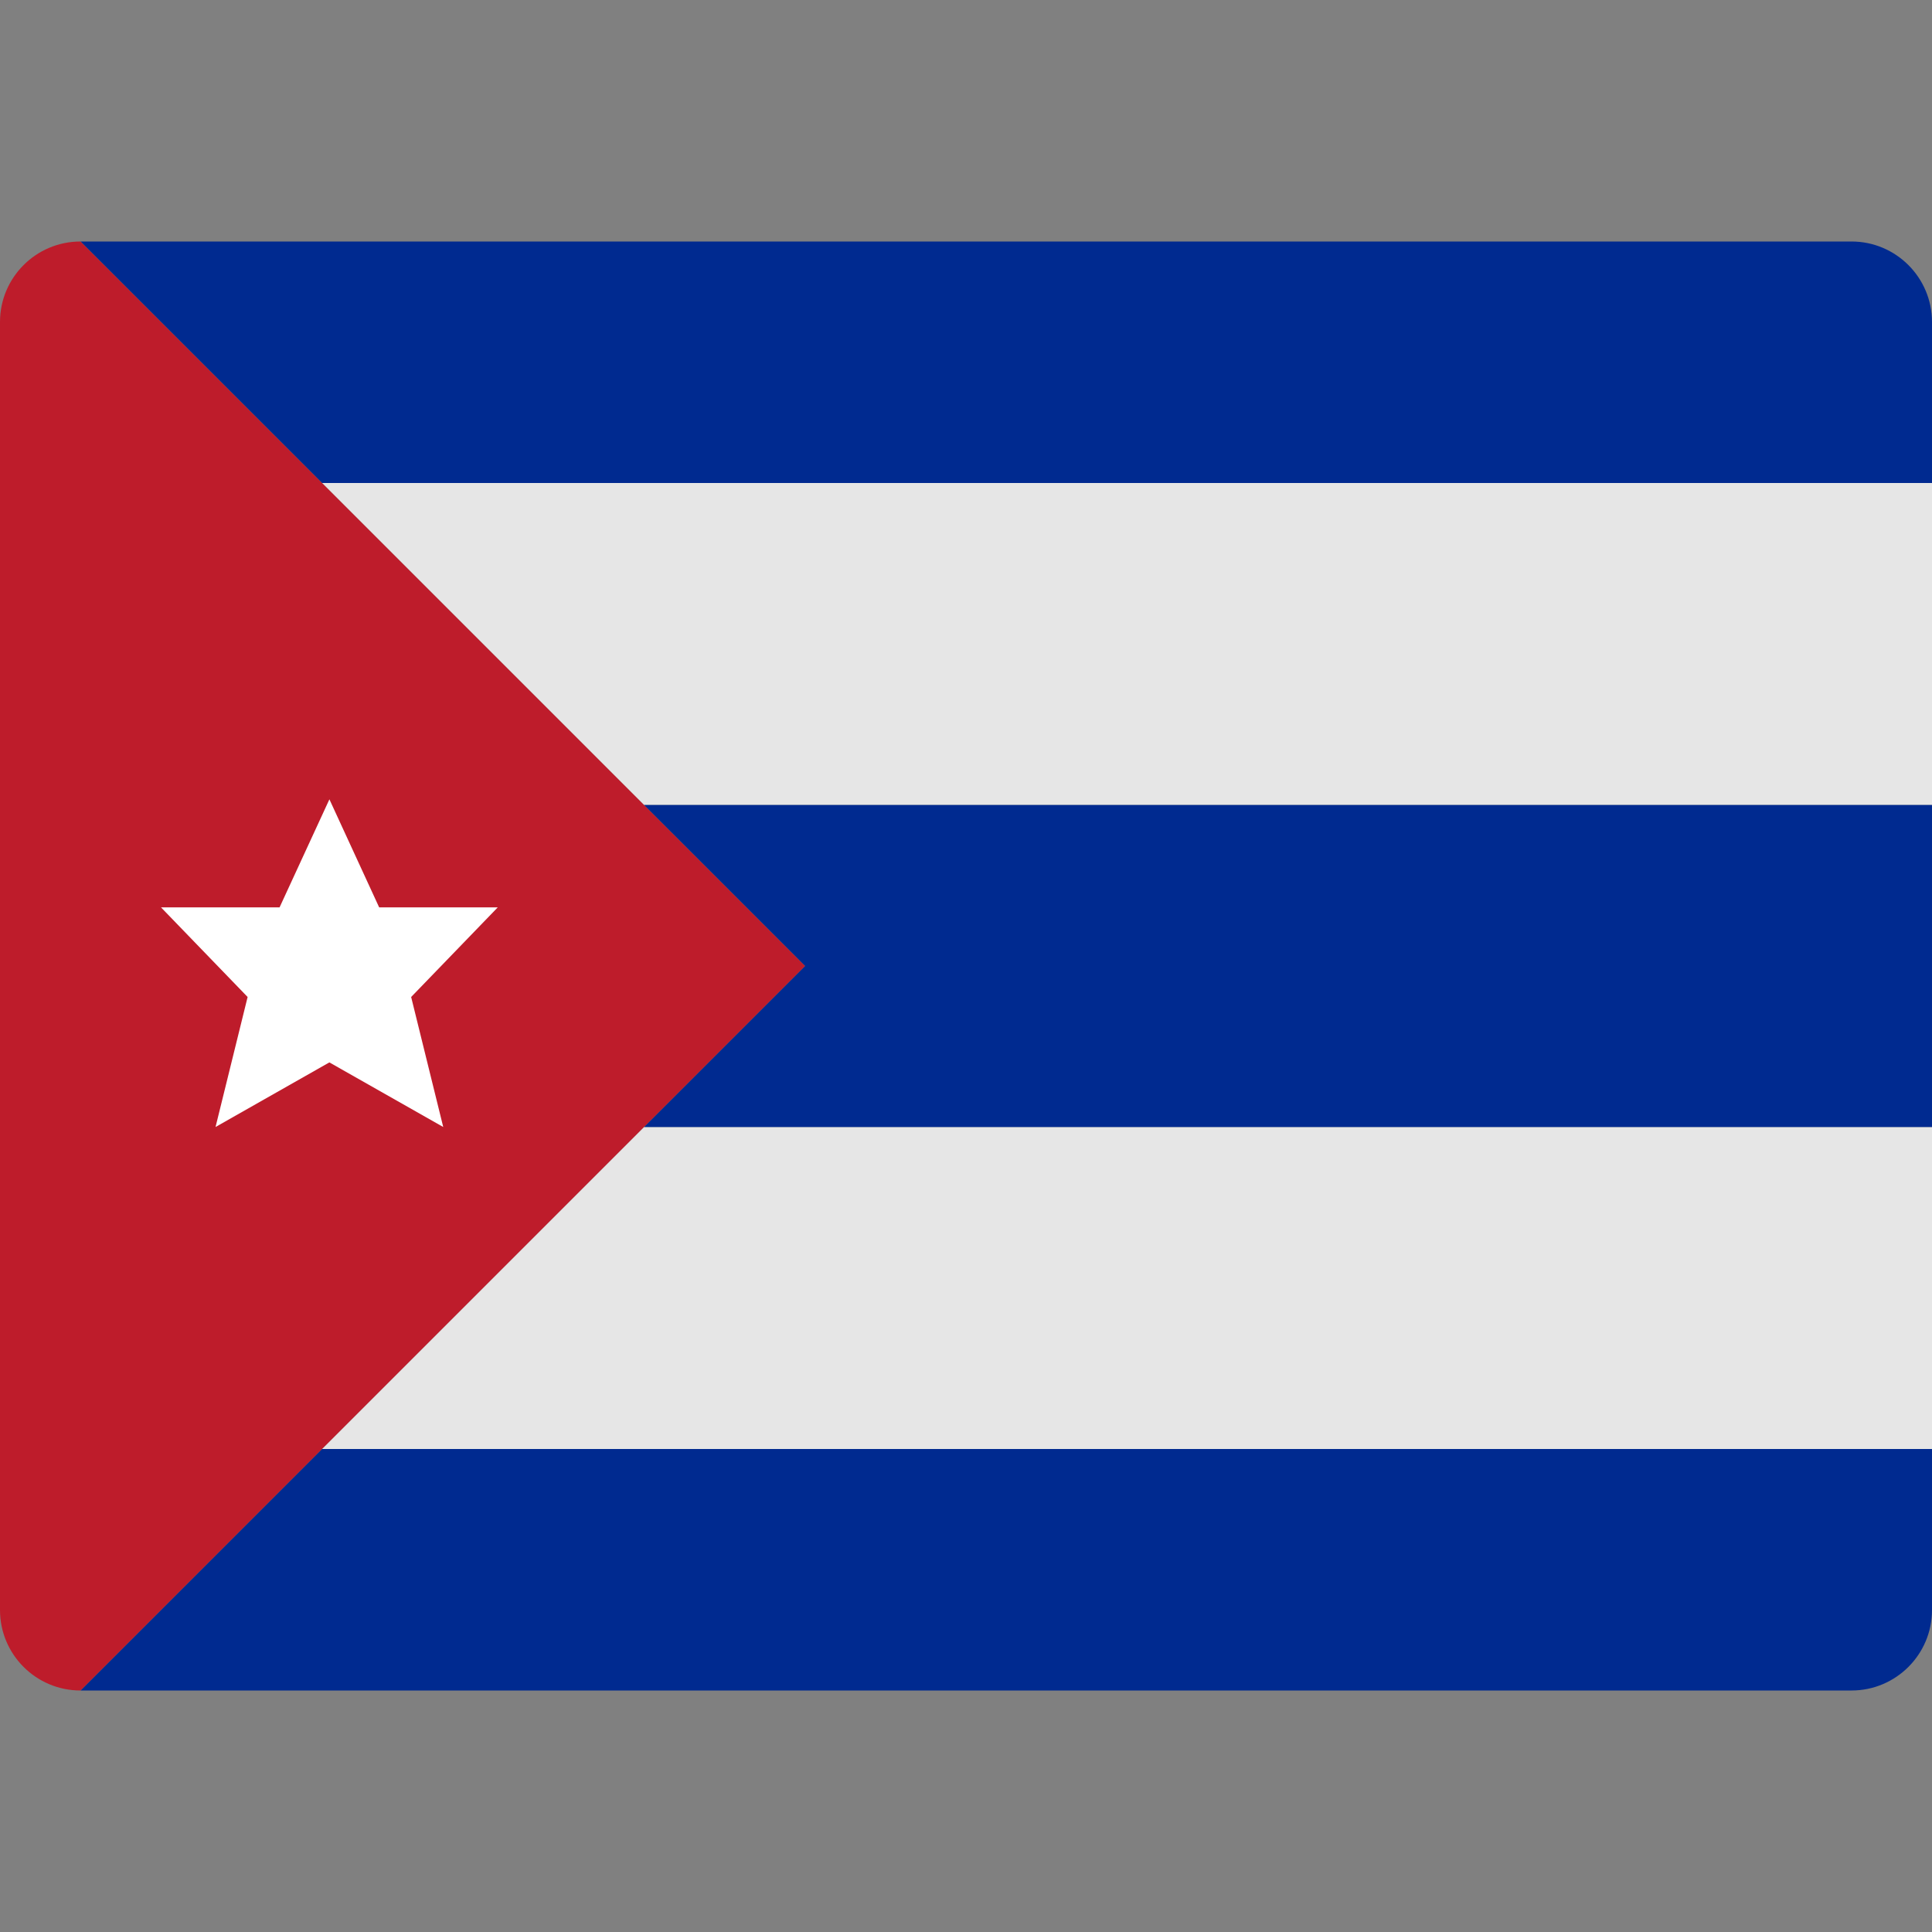 <?xml version="1.0" encoding="UTF-8"?>
<svg xmlns="http://www.w3.org/2000/svg" height="48" width="48" viewBox="0 0 48 48">
  <rect x="0" y="0" width="48" height="48" fill="#808080" stroke="none"/>
  <g class="nc-icon-wrapper">
    <polygon fill="#E6E6E6" points="16,28 8,36 48,36 48,28 "></polygon>
    <polygon fill="#E6E6E6" points="8,12 16,20 48,20 48,12 "></polygon>
    <path fill="#002A90" d="M46,6H2l6,6h40V8C48,6.896,47.104,6,46,6z"></path>
    <polygon fill="#002A90" points="16,20 20,24 16,28 48,28 48,20 "></polygon>
    <path fill="#002A90" d="M8,36l-6,6h44c1.104,0,2-0.896,2-2v-4H8z"></path>
    <path fill="#BE1C2B" d="M2,6C0.896,6,0,6.895,0,8v16v16c0,1.105,0.896,2,2,2l18-18L2,6z"></path>
    <path fill="#FFFFFF" d="M12.367,22.543H9.42l-1.236-2.684l-1.238,2.684H4l2.152,2.227L5.355,28l2.828-1.605L11.012,28l-0.797-3.23 L12.367,22.543z"></path>
  </g>
</svg>
